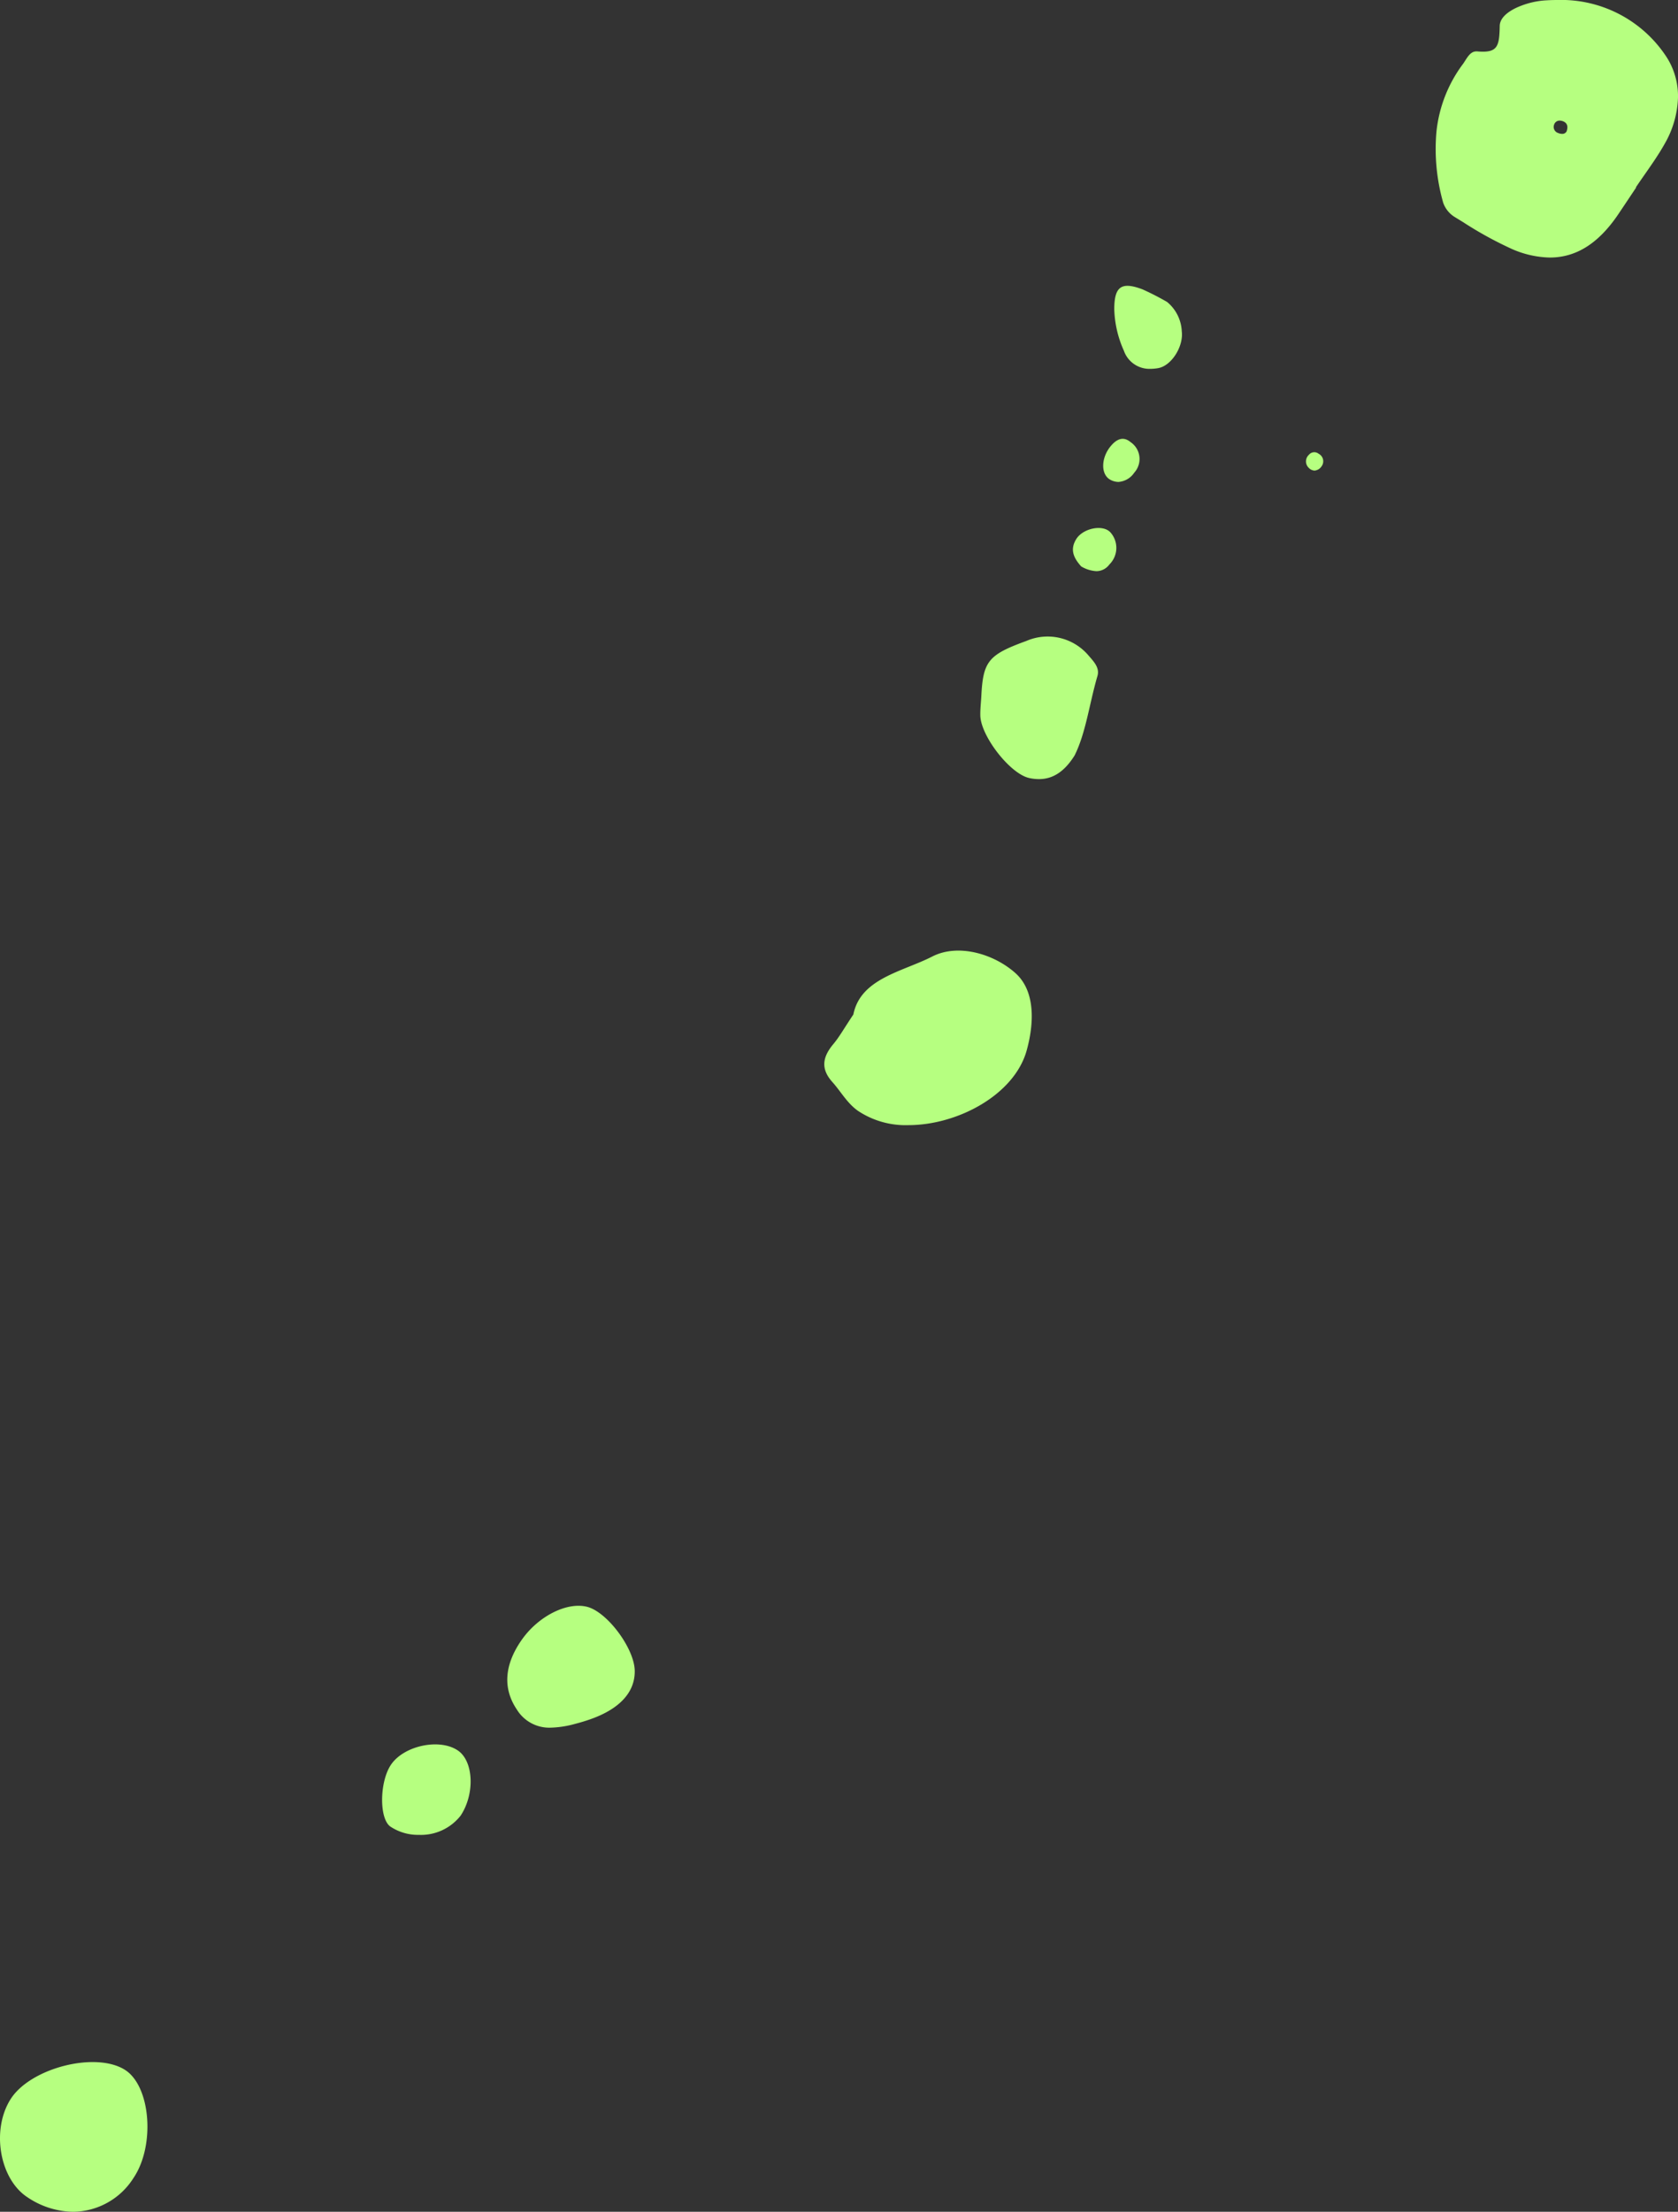 <svg xmlns="http://www.w3.org/2000/svg" width="213.65" height="281.475" viewBox="0 0 213.65 281.475">
  <rect x="0" y="0" width="213.65" height="281.475" fill="#333333" stroke="none"/>
  <path id="Combined_Shape" data-name="Combined Shape" d="M3.494,279.629c-3.558-2.321-4.629-8.593-2.135-12.5,2.535-3.976,10.874-6.087,14.584-3.693,3.245,2.1,3.83,9.608,1.069,13.717a9.2,9.2,0,0,1-7.7,4.326A10.648,10.648,0,0,1,3.494,279.629ZM49.7,232.452c-1.452-1.026-1.38-5.794.121-7.927,1.7-2.421,6.252-3.335,8.531-1.714,1.967,1.4,2.111,5.542.288,8.265a6.419,6.419,0,0,1-5.3,2.434A6.33,6.33,0,0,1,49.7,232.452ZM65.8,217.55c-1.788-2.664-1.6-5.65.6-8.818,2.105-3.036,5.773-4.9,8.351-4.245,2.563.65,6.019,5.287,6.067,8.136.044,2.728-1.92,4.872-5.69,6.188-.624.217-1.26.409-1.9.573a12.737,12.737,0,0,1-3.118.483A4.839,4.839,0,0,1,65.8,217.55Zm43.383-76.222c-1.36-.989-2.129-2.426-3.2-3.623-1.506-1.675-1.272-3.173.129-4.841.754-.9,1.329-1.945,2.542-3.758.917-4.6,6.25-5.434,10.058-7.383,3.263-1.669,7.819-.354,10.581,2.12,2.629,2.354,2.337,6.588,1.422,9.861-1.576,5.632-8.791,9.483-15.053,9.484A10.935,10.935,0,0,1,109.178,141.327Zm21.855-42.317c-2.44-.536-6.168-5.35-6.22-7.96-.016-.829.087-1.663.13-2.494.223-4.4.9-5.231,5.713-6.98a6.822,6.822,0,0,1,7.968,1.883c.671.77,1.407,1.542,1.1,2.579-1.032,3.521-1.465,7.21-2.905,10.1-1.294,2.069-2.773,3.013-4.54,3.013A5.8,5.8,0,0,1,131.033,99.011Zm6.614-26.936c-.885-1-1.5-2.091-.6-3.5.863-1.351,3.383-1.883,4.344-.81a2.964,2.964,0,0,1-.149,4.076,2.053,2.053,0,0,1-1.654.848A4.248,4.248,0,0,1,137.647,72.075Zm3.775-10.991c-1.3-.639-1.272-2.8.007-4.324.715-.852,1.56-1.289,2.51-.5a2.592,2.592,0,0,1,.478,3.889,2.652,2.652,0,0,1-2.008,1.183A2.226,2.226,0,0,1,141.422,61.084Zm25.236-1.521a1.131,1.131,0,0,1-.011-1.681.883.883,0,0,1,1.238-.139,1.076,1.076,0,0,1,.379,1.6,1.178,1.178,0,0,1-.894.544A1.067,1.067,0,0,1,166.659,59.563ZM143.091,44.618a13.708,13.708,0,0,1-1.217-5.259c0-2.89.892-3.556,3.6-2.533a34.662,34.662,0,0,1,3.122,1.6,5.141,5.141,0,0,1,1.873,3.741c.235,1.943-1.317,4.382-3,4.682a5.645,5.645,0,0,1-.99.092A3.448,3.448,0,0,1,143.091,44.618Zm49.37-12.95a47.755,47.755,0,0,1-6.2-3.414l-.005,0-.987-.607a3.484,3.484,0,0,1-1.519-1.858,24.991,24.991,0,0,1-.854-9.046,17.4,17.4,0,0,1,3.363-8.587c.1-.132.189-.277.287-.43.373-.582.757-1.185,1.427-1.185.032,0,.065,0,.1,0,.282.024.526.036.747.036,1.895,0,2.089-.9,2.132-3.28.019-1.058,1.1-1.81,2-2.254a10.576,10.576,0,0,1,3.615-.98C197.134.022,197.7,0,198.245,0a16.015,16.015,0,0,1,13.722,6.921,9.2,9.2,0,0,1,1.682,5.535,12.577,12.577,0,0,1-1.712,5.875c-.74,1.317-1.624,2.583-2.479,3.808-.388.556-.789,1.131-1.172,1.7l.019.012.019.012q-.409.609-.816,1.22l0,0c-.472.708-.961,1.439-1.446,2.159-2.507,3.723-5.362,5.533-8.727,5.533A12.522,12.522,0,0,1,192.461,31.669Zm5.415-15.81a.811.811,0,0,0,.527,1.072,1.282,1.282,0,0,0,.485.106.605.605,0,0,0,.578-.317c.22-.638.075-1.067-.43-1.274a1.194,1.194,0,0,0-.446-.094A.728.728,0,0,0,197.876,15.859Z" transform="translate(0)" fill="#b6ff80"/>
</svg>
